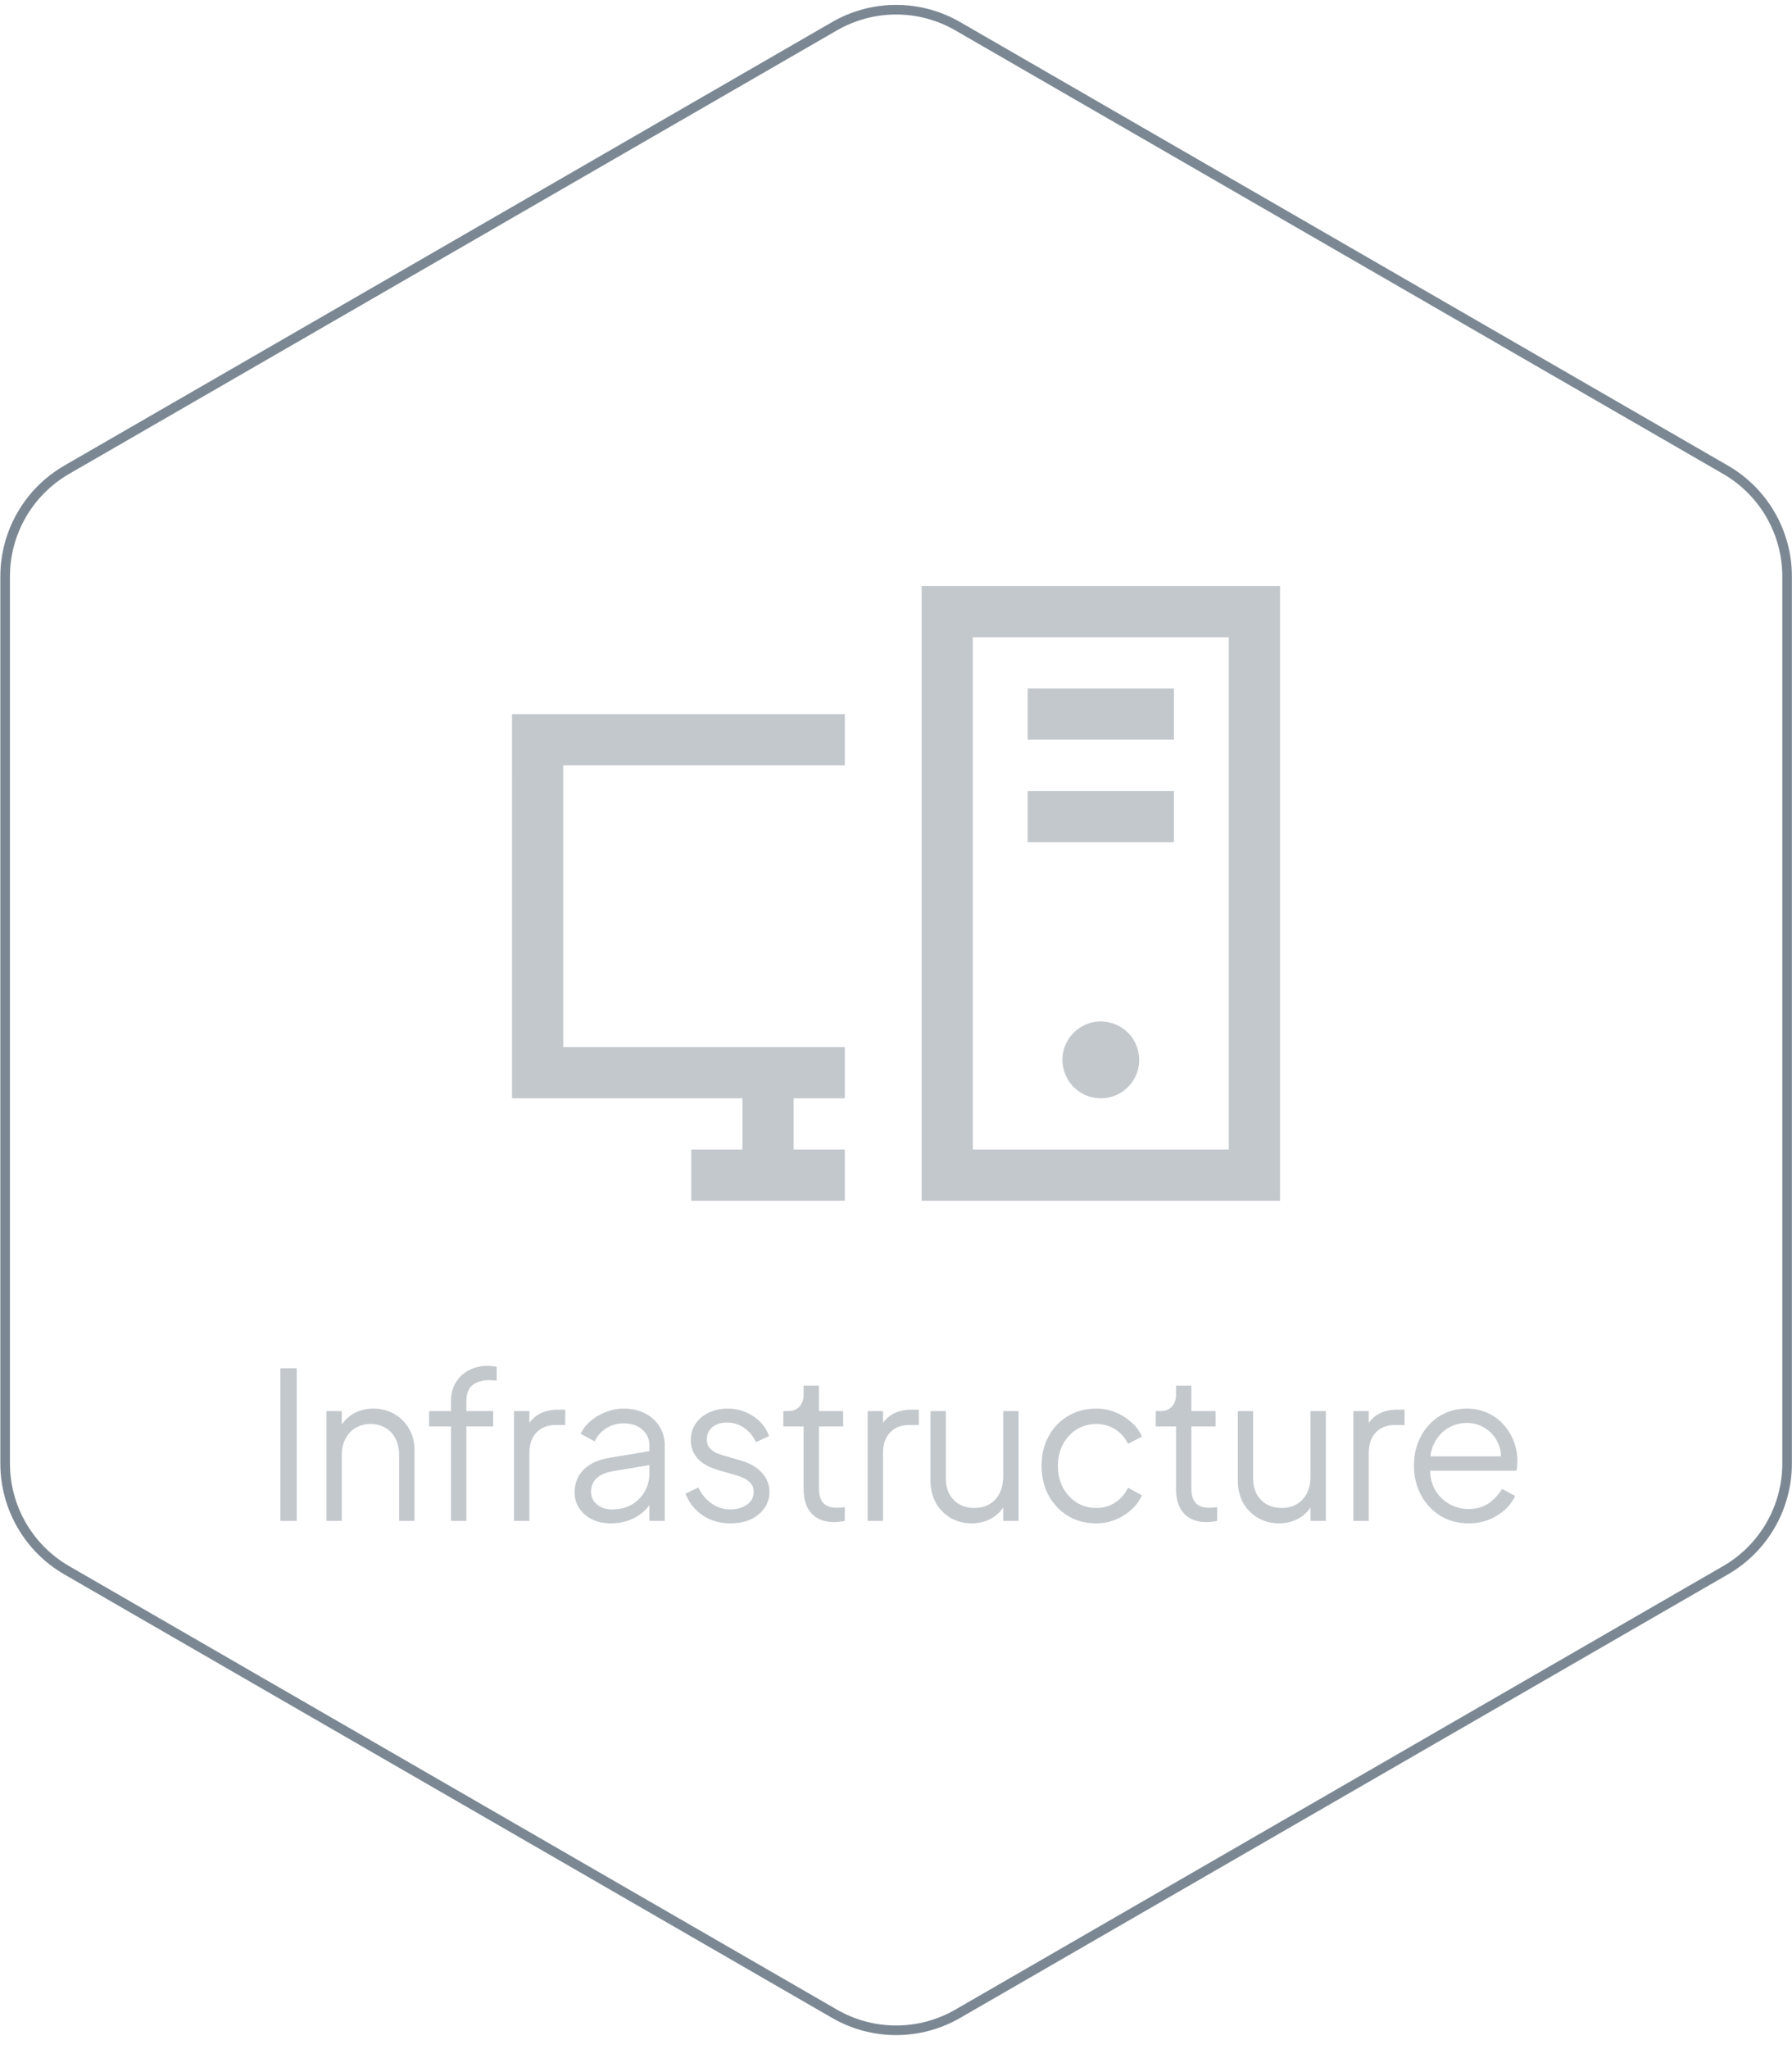 <svg width="140" height="160" viewBox="0 0 140 160" fill="none" xmlns="http://www.w3.org/2000/svg">
<path d="M74.822 2.047L134.805 36.678C137.783 38.398 139.617 41.575 139.617 45.014V114.276C139.617 117.714 137.783 120.892 134.805 122.611L74.822 157.242C71.844 158.961 68.175 158.961 65.198 157.242L5.215 122.611C2.237 120.892 0.402 117.714 0.402 114.276L0.402 45.014C0.402 41.575 2.237 38.398 5.215 36.678L65.198 2.047C68.175 0.328 71.844 0.328 74.822 2.047Z" stroke="#7B8894" stroke-width="0.75"/>
<path d="M44.003 61.759V79.759C44.003 80.289 44.003 81.759 44.003 81.759C44.003 81.759 45.472 81.759 46.003 81.759H66.002V85.758H62.002V89.758H66.002V93.758H54.003V89.758H58.002V85.758H46.003C44.412 85.758 40.004 85.758 40.004 85.758C40.004 85.758 40.003 81.35 40.003 79.759V61.759C40.003 60.168 40.002 55.759 40.002 55.759C40.002 55.759 44.412 55.759 46.003 55.759H66.002V59.759H46.003C45.472 59.759 44.003 59.759 44.003 59.759C44.003 59.759 44.003 61.229 44.003 61.759ZM80.286 53.758C80.286 55.092 80.286 56.426 80.286 57.759C84.096 57.759 87.905 57.759 91.715 57.759C91.715 56.426 91.715 55.093 91.715 53.76C87.905 53.76 84.096 53.762 80.286 53.758ZM80.286 61.759C80.286 63.093 80.286 64.426 80.286 65.759C84.096 65.759 87.905 65.759 91.715 65.759C91.715 64.426 91.715 63.093 91.715 61.759C87.905 61.759 84.096 61.759 80.286 61.759ZM100.001 49.76V89.758C100.001 90.819 100.001 93.758 100.001 93.758C100.001 93.758 97.062 93.758 96.001 93.758H76.002C74.941 93.758 72.002 93.758 72.002 93.758C72.002 93.758 72.002 90.819 72.002 89.758V49.76C72.002 48.699 72.002 45.76 72.002 45.76C72.002 45.76 74.941 45.76 76.002 45.76H96.001C97.062 45.76 100.001 45.76 100.001 45.76C100.001 45.76 100.001 48.699 100.001 49.76ZM96.001 89.758V49.76H76.002V89.758H96.001ZM86.001 79.759C85.408 79.759 84.828 79.935 84.335 80.264C83.841 80.594 83.457 81.062 83.23 81.611C83.003 82.159 82.944 82.762 83.059 83.344C83.175 83.926 83.461 84.46 83.88 84.88C84.3 85.299 84.834 85.585 85.416 85.701C85.998 85.817 86.601 85.757 87.15 85.53C87.698 85.303 88.166 84.919 88.496 84.425C88.826 83.932 89.001 83.352 89.001 82.759C89.001 81.963 88.685 81.2 88.123 80.637C87.56 80.075 86.797 79.759 86.001 79.759Z" fill="#C3C8CD"/>
<path d="M21.904 118.756V106.836H23.184V118.756H21.904ZM25.502 118.756V110.18H26.702V111.844L26.43 111.78C26.643 111.225 26.99 110.788 27.47 110.468C27.96 110.148 28.526 109.988 29.166 109.988C29.774 109.988 30.318 110.127 30.798 110.404C31.288 110.681 31.672 111.065 31.95 111.556C32.238 112.036 32.382 112.58 32.382 113.188V118.756H31.182V113.652C31.182 113.129 31.086 112.687 30.894 112.324C30.712 111.961 30.451 111.684 30.11 111.492C29.779 111.289 29.395 111.188 28.958 111.188C28.52 111.188 28.131 111.289 27.79 111.492C27.448 111.684 27.182 111.967 26.99 112.34C26.798 112.703 26.702 113.14 26.702 113.652V118.756H25.502ZM35.234 118.756V111.38H33.522V110.18H35.234V109.412C35.234 108.815 35.367 108.313 35.634 107.908C35.9 107.492 36.252 107.177 36.69 106.964C37.127 106.751 37.596 106.644 38.098 106.644C38.204 106.644 38.327 106.655 38.466 106.676C38.604 106.687 38.716 106.703 38.802 106.724V107.812C38.727 107.791 38.626 107.78 38.498 107.78C38.37 107.769 38.279 107.764 38.226 107.764C37.714 107.764 37.287 107.887 36.946 108.132C36.604 108.377 36.434 108.804 36.434 109.412V110.18H38.53V111.38H36.434V118.756H35.234ZM40.159 118.756V110.18H41.359V111.588L41.199 111.38C41.401 110.975 41.705 110.655 42.111 110.42C42.527 110.185 43.028 110.068 43.615 110.068H44.159V111.268H43.407C42.788 111.268 42.292 111.46 41.919 111.844C41.545 112.228 41.359 112.772 41.359 113.476V118.756H40.159ZM47.725 118.948C47.181 118.948 46.696 118.847 46.269 118.644C45.842 118.431 45.506 118.143 45.261 117.78C45.016 117.417 44.893 117.001 44.893 116.532C44.893 116.084 44.989 115.679 45.181 115.316C45.373 114.943 45.672 114.628 46.077 114.372C46.482 114.116 47 113.935 47.629 113.828L50.989 113.268V114.356L47.917 114.868C47.298 114.975 46.85 115.172 46.573 115.46C46.306 115.748 46.173 116.089 46.173 116.484C46.173 116.868 46.322 117.193 46.621 117.46C46.93 117.727 47.325 117.86 47.805 117.86C48.392 117.86 48.904 117.737 49.341 117.492C49.778 117.236 50.12 116.895 50.365 116.468C50.61 116.041 50.733 115.567 50.733 115.044V112.868C50.733 112.356 50.546 111.94 50.173 111.62C49.8 111.3 49.314 111.14 48.717 111.14C48.194 111.14 47.736 111.273 47.341 111.54C46.946 111.796 46.653 112.132 46.461 112.548L45.373 111.956C45.533 111.593 45.784 111.263 46.125 110.964C46.477 110.665 46.877 110.431 47.325 110.26C47.773 110.079 48.237 109.988 48.717 109.988C49.346 109.988 49.901 110.111 50.381 110.356C50.871 110.601 51.25 110.943 51.517 111.38C51.794 111.807 51.933 112.303 51.933 112.868V118.756H50.733V117.044L50.909 117.22C50.76 117.54 50.525 117.833 50.205 118.1C49.896 118.356 49.528 118.564 49.101 118.724C48.685 118.873 48.226 118.948 47.725 118.948ZM57.057 118.948C56.236 118.948 55.516 118.74 54.897 118.324C54.279 117.908 53.831 117.343 53.553 116.628L54.561 116.148C54.806 116.671 55.148 117.087 55.585 117.396C56.033 117.705 56.524 117.86 57.057 117.86C57.569 117.86 58.001 117.737 58.353 117.492C58.705 117.236 58.881 116.905 58.881 116.5C58.881 116.201 58.796 115.967 58.625 115.796C58.454 115.615 58.257 115.476 58.033 115.38C57.809 115.284 57.612 115.215 57.441 115.172L56.209 114.82C55.42 114.596 54.849 114.281 54.497 113.876C54.145 113.471 53.969 113.001 53.969 112.468C53.969 111.967 54.097 111.529 54.353 111.156C54.609 110.783 54.956 110.495 55.393 110.292C55.83 110.089 56.316 109.988 56.849 109.988C57.574 109.988 58.23 110.18 58.817 110.564C59.414 110.937 59.836 111.46 60.081 112.132L59.057 112.612C58.844 112.132 58.534 111.759 58.129 111.492C57.734 111.215 57.292 111.076 56.801 111.076C56.321 111.076 55.937 111.199 55.649 111.444C55.361 111.689 55.217 111.999 55.217 112.372C55.217 112.66 55.292 112.889 55.441 113.06C55.59 113.231 55.761 113.359 55.953 113.444C56.156 113.529 56.332 113.593 56.481 113.636L57.905 114.052C58.598 114.255 59.137 114.569 59.521 114.996C59.916 115.423 60.113 115.924 60.113 116.5C60.113 116.969 59.98 117.391 59.713 117.764C59.457 118.137 59.1 118.431 58.641 118.644C58.182 118.847 57.654 118.948 57.057 118.948ZM65.182 118.852C64.414 118.852 63.822 118.628 63.406 118.18C62.99 117.732 62.782 117.092 62.782 116.26V111.38H61.198V110.18H61.598C61.96 110.18 62.248 110.063 62.462 109.828C62.675 109.583 62.782 109.279 62.782 108.916V108.196H63.982V110.18H65.87V111.38H63.982V116.26C63.982 116.548 64.024 116.804 64.11 117.028C64.195 117.241 64.339 117.412 64.542 117.54C64.755 117.668 65.038 117.732 65.39 117.732C65.475 117.732 65.576 117.727 65.694 117.716C65.811 117.705 65.912 117.695 65.998 117.684V118.756C65.87 118.788 65.726 118.809 65.566 118.82C65.406 118.841 65.278 118.852 65.182 118.852ZM67.785 118.756V110.18H68.985V111.588L68.825 111.38C69.028 110.975 69.332 110.655 69.737 110.42C70.153 110.185 70.654 110.068 71.241 110.068H71.785V111.268H71.033C70.414 111.268 69.918 111.46 69.545 111.844C69.171 112.228 68.985 112.772 68.985 113.476V118.756H67.785ZM75.911 118.948C75.314 118.948 74.77 118.809 74.279 118.532C73.788 118.244 73.399 117.849 73.111 117.348C72.834 116.836 72.695 116.249 72.695 115.588V110.18H73.895V115.444C73.895 115.903 73.986 116.308 74.167 116.66C74.359 117.001 74.62 117.268 74.951 117.46C75.292 117.652 75.682 117.748 76.119 117.748C76.556 117.748 76.946 117.652 77.287 117.46C77.628 117.257 77.895 116.975 78.087 116.612C78.279 116.239 78.375 115.796 78.375 115.284V110.18H79.575V118.756H78.375V117.092L78.647 117.156C78.444 117.711 78.098 118.148 77.607 118.468C77.116 118.788 76.551 118.948 75.911 118.948ZM85.643 118.948C84.8 118.948 84.059 118.751 83.419 118.356C82.779 117.961 82.278 117.428 81.915 116.756C81.552 116.073 81.371 115.305 81.371 114.452C81.371 113.599 81.552 112.836 81.915 112.164C82.278 111.492 82.779 110.964 83.419 110.58C84.059 110.185 84.8 109.988 85.643 109.988C86.176 109.988 86.678 110.084 87.147 110.276C87.616 110.468 88.032 110.729 88.395 111.06C88.758 111.38 89.03 111.753 89.211 112.18L88.123 112.74C87.91 112.281 87.584 111.908 87.147 111.62C86.71 111.332 86.208 111.188 85.643 111.188C85.078 111.188 84.566 111.332 84.107 111.62C83.659 111.897 83.302 112.287 83.035 112.788C82.779 113.279 82.651 113.839 82.651 114.468C82.651 115.087 82.779 115.647 83.035 116.148C83.302 116.639 83.659 117.028 84.107 117.316C84.566 117.604 85.078 117.748 85.643 117.748C86.208 117.748 86.704 117.604 87.131 117.316C87.568 117.028 87.899 116.644 88.123 116.164L89.211 116.756C89.03 117.172 88.758 117.545 88.395 117.876C88.032 118.207 87.616 118.468 87.147 118.66C86.678 118.852 86.176 118.948 85.643 118.948ZM94.277 118.852C93.509 118.852 92.917 118.628 92.501 118.18C92.085 117.732 91.877 117.092 91.877 116.26V111.38H90.293V110.18H90.693C91.055 110.18 91.343 110.063 91.557 109.828C91.77 109.583 91.877 109.279 91.877 108.916V108.196H93.077V110.18H94.965V111.38H93.077V116.26C93.077 116.548 93.119 116.804 93.205 117.028C93.29 117.241 93.434 117.412 93.637 117.54C93.85 117.668 94.133 117.732 94.485 117.732C94.57 117.732 94.671 117.727 94.789 117.716C94.906 117.705 95.007 117.695 95.093 117.684V118.756C94.965 118.788 94.821 118.809 94.661 118.82C94.501 118.841 94.373 118.852 94.277 118.852ZM99.92 118.948C99.322 118.948 98.778 118.809 98.288 118.532C97.797 118.244 97.408 117.849 97.12 117.348C96.842 116.836 96.704 116.249 96.704 115.588V110.18H97.904V115.444C97.904 115.903 97.994 116.308 98.176 116.66C98.368 117.001 98.629 117.268 98.96 117.46C99.301 117.652 99.69 117.748 100.128 117.748C100.565 117.748 100.954 117.652 101.296 117.46C101.637 117.257 101.904 116.975 102.096 116.612C102.288 116.239 102.384 115.796 102.384 115.284V110.18H103.584V118.756H102.384V117.092L102.656 117.156C102.453 117.711 102.106 118.148 101.616 118.468C101.125 118.788 100.56 118.948 99.92 118.948ZM105.732 118.756V110.18H106.932V111.588L106.772 111.38C106.974 110.975 107.278 110.655 107.684 110.42C108.1 110.185 108.601 110.068 109.188 110.068H109.732V111.268H108.98C108.361 111.268 107.865 111.46 107.492 111.844C107.118 112.228 106.932 112.772 106.932 113.476V118.756H105.732ZM114.722 118.948C113.922 118.948 113.196 118.756 112.546 118.372C111.906 117.977 111.399 117.439 111.026 116.756C110.653 116.073 110.466 115.3 110.466 114.436C110.466 113.572 110.647 112.809 111.01 112.148C111.372 111.476 111.863 110.948 112.482 110.564C113.111 110.18 113.815 109.988 114.594 109.988C115.212 109.988 115.762 110.105 116.242 110.34C116.732 110.564 117.148 110.873 117.49 111.268C117.831 111.652 118.092 112.089 118.274 112.58C118.455 113.06 118.546 113.556 118.546 114.068C118.546 114.175 118.54 114.297 118.53 114.436C118.519 114.564 118.503 114.697 118.482 114.836H111.234V113.716H117.794L117.218 114.196C117.314 113.609 117.244 113.087 117.01 112.628C116.786 112.159 116.46 111.791 116.034 111.524C115.607 111.247 115.127 111.108 114.594 111.108C114.06 111.108 113.564 111.247 113.106 111.524C112.658 111.801 112.306 112.191 112.05 112.692C111.794 113.183 111.692 113.769 111.746 114.452C111.692 115.135 111.799 115.732 112.066 116.244C112.343 116.745 112.716 117.135 113.186 117.412C113.666 117.689 114.178 117.828 114.722 117.828C115.351 117.828 115.879 117.679 116.306 117.38C116.732 117.081 117.079 116.708 117.346 116.26L118.37 116.804C118.199 117.188 117.938 117.545 117.586 117.876C117.234 118.196 116.812 118.457 116.322 118.66C115.842 118.852 115.308 118.948 114.722 118.948Z" fill="#C3C8CD"/>
</svg>
